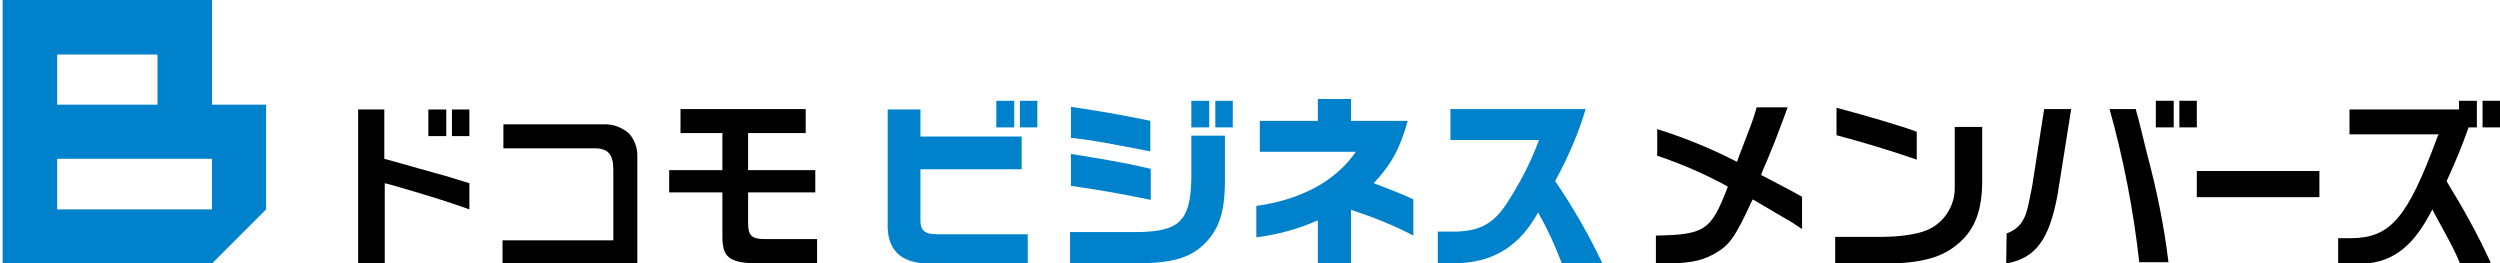 <?xml version="1.0" encoding="utf-8"?>
<!-- Generator: Adobe Illustrator 27.0.0, SVG Export Plug-In . SVG Version: 6.00 Build 0)  -->
<svg version="1.1" id="レイヤー_1" xmlns="http://www.w3.org/2000/svg" xmlns:xlink="http://www.w3.org/1999/xlink" x="0px"
	 y="0px" viewBox="0 0 573.1 60.4" style="enable-background:new 0 0 573.1 60.4;" xml:space="preserve">
<style type="text/css">
	.st0{fill:#0081CC;}
</style>
<g id="レイヤー_2_00000098920810264304445050000003001569381073983158_">
	<g id="レイヤー_1-2">
		<path class="st0" d="M48.6,24V0h-48v60.4h48L61,48V24H48.6z M13.1,12.5h23V24h-23V12.5z M48.6,48H13.1V36.4h35.5V48z"/>
		<path class="st0" d="M211,25.1v6.2h23.2v7.5H211V50c-0.1,2.8,0.8,3.7,3.9,3.7h20.7v6.7H213c-6.6,0-9.8-3.2-9.5-9.5V25.1H211z
			 M232.5,23.1v6.1h-4.1v-6.1L232.5,23.1z M237.8,23.1v6.1h-4v-6.1L237.8,23.1z M277.2,23.1v6.1h-4.1v-6.1L277.2,23.1z M282.6,23.1
			v6.1h-4v-6.1L282.6,23.1z"/>
		<path class="st0" d="M245.3,53.2h14.8c10.2,0,12.8-2.4,13-12.2v-9.9h7.7v10.1c0,7.4-1.3,11.5-5,15c-3.4,3.1-7.4,4.2-16.6,4.2
			h-13.9V53.2z M263.7,34.7c-8.8-1.7-12.7-2.5-18.2-3.1v-7.1c6.2,0.9,10.9,1.7,18.2,3.2V34.7z M263.7,45.8
			c-7.5-1.5-9.4-1.9-18.2-3.2v-7.3l3.2,0.5c8.8,1.5,9.4,1.6,15.1,2.9V45.8z"/>
		<path class="st0" d="M288,47.2c10.3-1.4,18.3-5.8,22.8-12.4h-22v-7.1h13.3v-5h7.6v5h13c-1.7,6.3-3.9,10.2-7.8,14.3
			c4.8,1.8,7.4,2.9,9.1,3.7V54c-4.6-2.4-9.4-4.3-14.3-5.9v12.3h-7.6v-9.9c-4.5,2-9.2,3.3-14.1,3.9V47.2z"/>
		<path d="M379.6,54c11.2-0.2,12.6-1.2,16.3-10.7l0.2-0.5l-0.5-0.3c-5-2.7-10.3-5-15.7-6.8v-6.1c6.1,1.9,12,4.3,17.7,7.2l0.6,0.3
			l0.3-0.9c3-7.8,3.3-8.4,4.2-11.6h7.1l-1.1,3c-1,2.6-1.4,3.7-1.9,5L405,37l-0.4,0.9c-0.2,0.5-0.5,1.1-0.7,1.7l-0.2,0.5l2.3,1.2
			c3.8,2,4.8,2.5,7.1,3.8v7.4c-2.4-1.6-2.9-1.9-5.7-3.5l-5.6-3.3l-0.3,0.6c-3.9,8.4-5.1,10-8.7,12c-3.2,1.7-5.9,2.1-13.2,2.2
			L379.6,54z"/>
		<rect x="503.6" y="39.2" width="28.1" height="6"/>
		<path d="M82.1,60.4V25.1h6v11.3l4.3,1.2c2.4,0.7,4.7,1.3,7.1,2c1.6,0.4,3.3,0.9,7.1,2.1l1,0.3v6c-4.4-1.6-10.1-3.4-18.2-5.7
			l-1.2-0.3v18.5H82.1z"/>
		<path d="M115.2,60.4v-5.3h25.4V38.9c0-3.5-1.2-4.9-4.3-4.9h-20.9v-5.5h23c2.1-0.1,4.2,0.7,5.8,2.1c1.3,1.5,2,3.4,1.9,5.4v24.4
			H115.2z"/>
		<path d="M174.4,60.4c-7.5,0-8.8-1.5-8.8-6.3v-10h-12.2V39h12.2v-8.5H156v-5.5h28.7v5.5h-13.2V39h15.4v5.1h-15.4v7.2
			c0,2.7,0.9,3.5,3.7,3.5h12.1v5.5L174.4,60.4L174.4,60.4z"/>
		<rect x="98.2" y="25.1" width="4.1" height="6.1"/>
		<rect x="103.6" y="25.1" width="4" height="6.1"/>
		<path d="M460,53.5c1.8-0.6,3.2-1.8,4-3.5c0.6-1.1,1-2.8,1.9-7.6l2.7-17.4h6.2l-3.1,19.5c-1.9,10.4-5,14.7-11.8,15.9L460,53.5z
			 M490.4,60.1c-1.3-11.8-3.6-23.6-6.8-35.1h6l0.2,0.8c0.2,0.6,0.3,1.2,0.5,1.8l1.9,7.7c2.2,8.2,3.9,16.5,4.9,24.8L490.4,60.1z"/>
		<rect x="494.2" y="23.1" width="4.1" height="6.1"/>
		<rect x="499.6" y="23.1" width="4" height="6.1"/>
		<path d="M560.9,41.4l0.2-0.4c1.8-3.9,3.4-7.8,4.8-11.8h1.9v-6.1h-4.1v2h-25.1v5.7H559l-0.4,1c-6.7,18.1-10.6,22.7-19.5,22.8h-3.1
			v5.9h4.4c7.4,0,12.2-3.3,16.5-11.2l0.7-1.3l0.5,1c4.1,7.5,4.5,8.2,5.8,11.3h7.1c-2.9-6.4-6.3-12.5-10-18.5L560.9,41.4z"/>
		<rect x="569.1" y="23.1" width="4" height="6.1"/>
		<path class="st0" d="M356.5,41.5c2.9-5.3,5.3-10.8,7-16.5h-31v7.1h20.3c-1.9,5.2-4.5,10.1-7.5,14.7c-3.2,4.8-6.5,6.4-13,6.3h-2.7
			v7.2h5.4c7.9-0.5,13.5-4.2,17.6-11.6c2.1,3.7,3.9,7.6,5.4,11.6h9.3C364.2,53.8,360.6,47.5,356.5,41.5z"/>
		<path d="M420.7,60.4v-6.1h10.4c5.3,0,9.5-0.8,11.6-2c3.4-1.9,5.5-5.5,5.4-9.4V29.1h6.3v12.3c0,7.3-1.9,11.8-6.3,15.1
			c-3.7,2.8-8.3,3.9-17.3,4L420.7,60.4z M439.4,36.6c-6.3-2.2-13.1-4.2-18.4-5.6v-6.3c7.1,1.9,14.6,4.1,18.4,5.5V36.6z"/>
	</g>
</g>
</svg>
